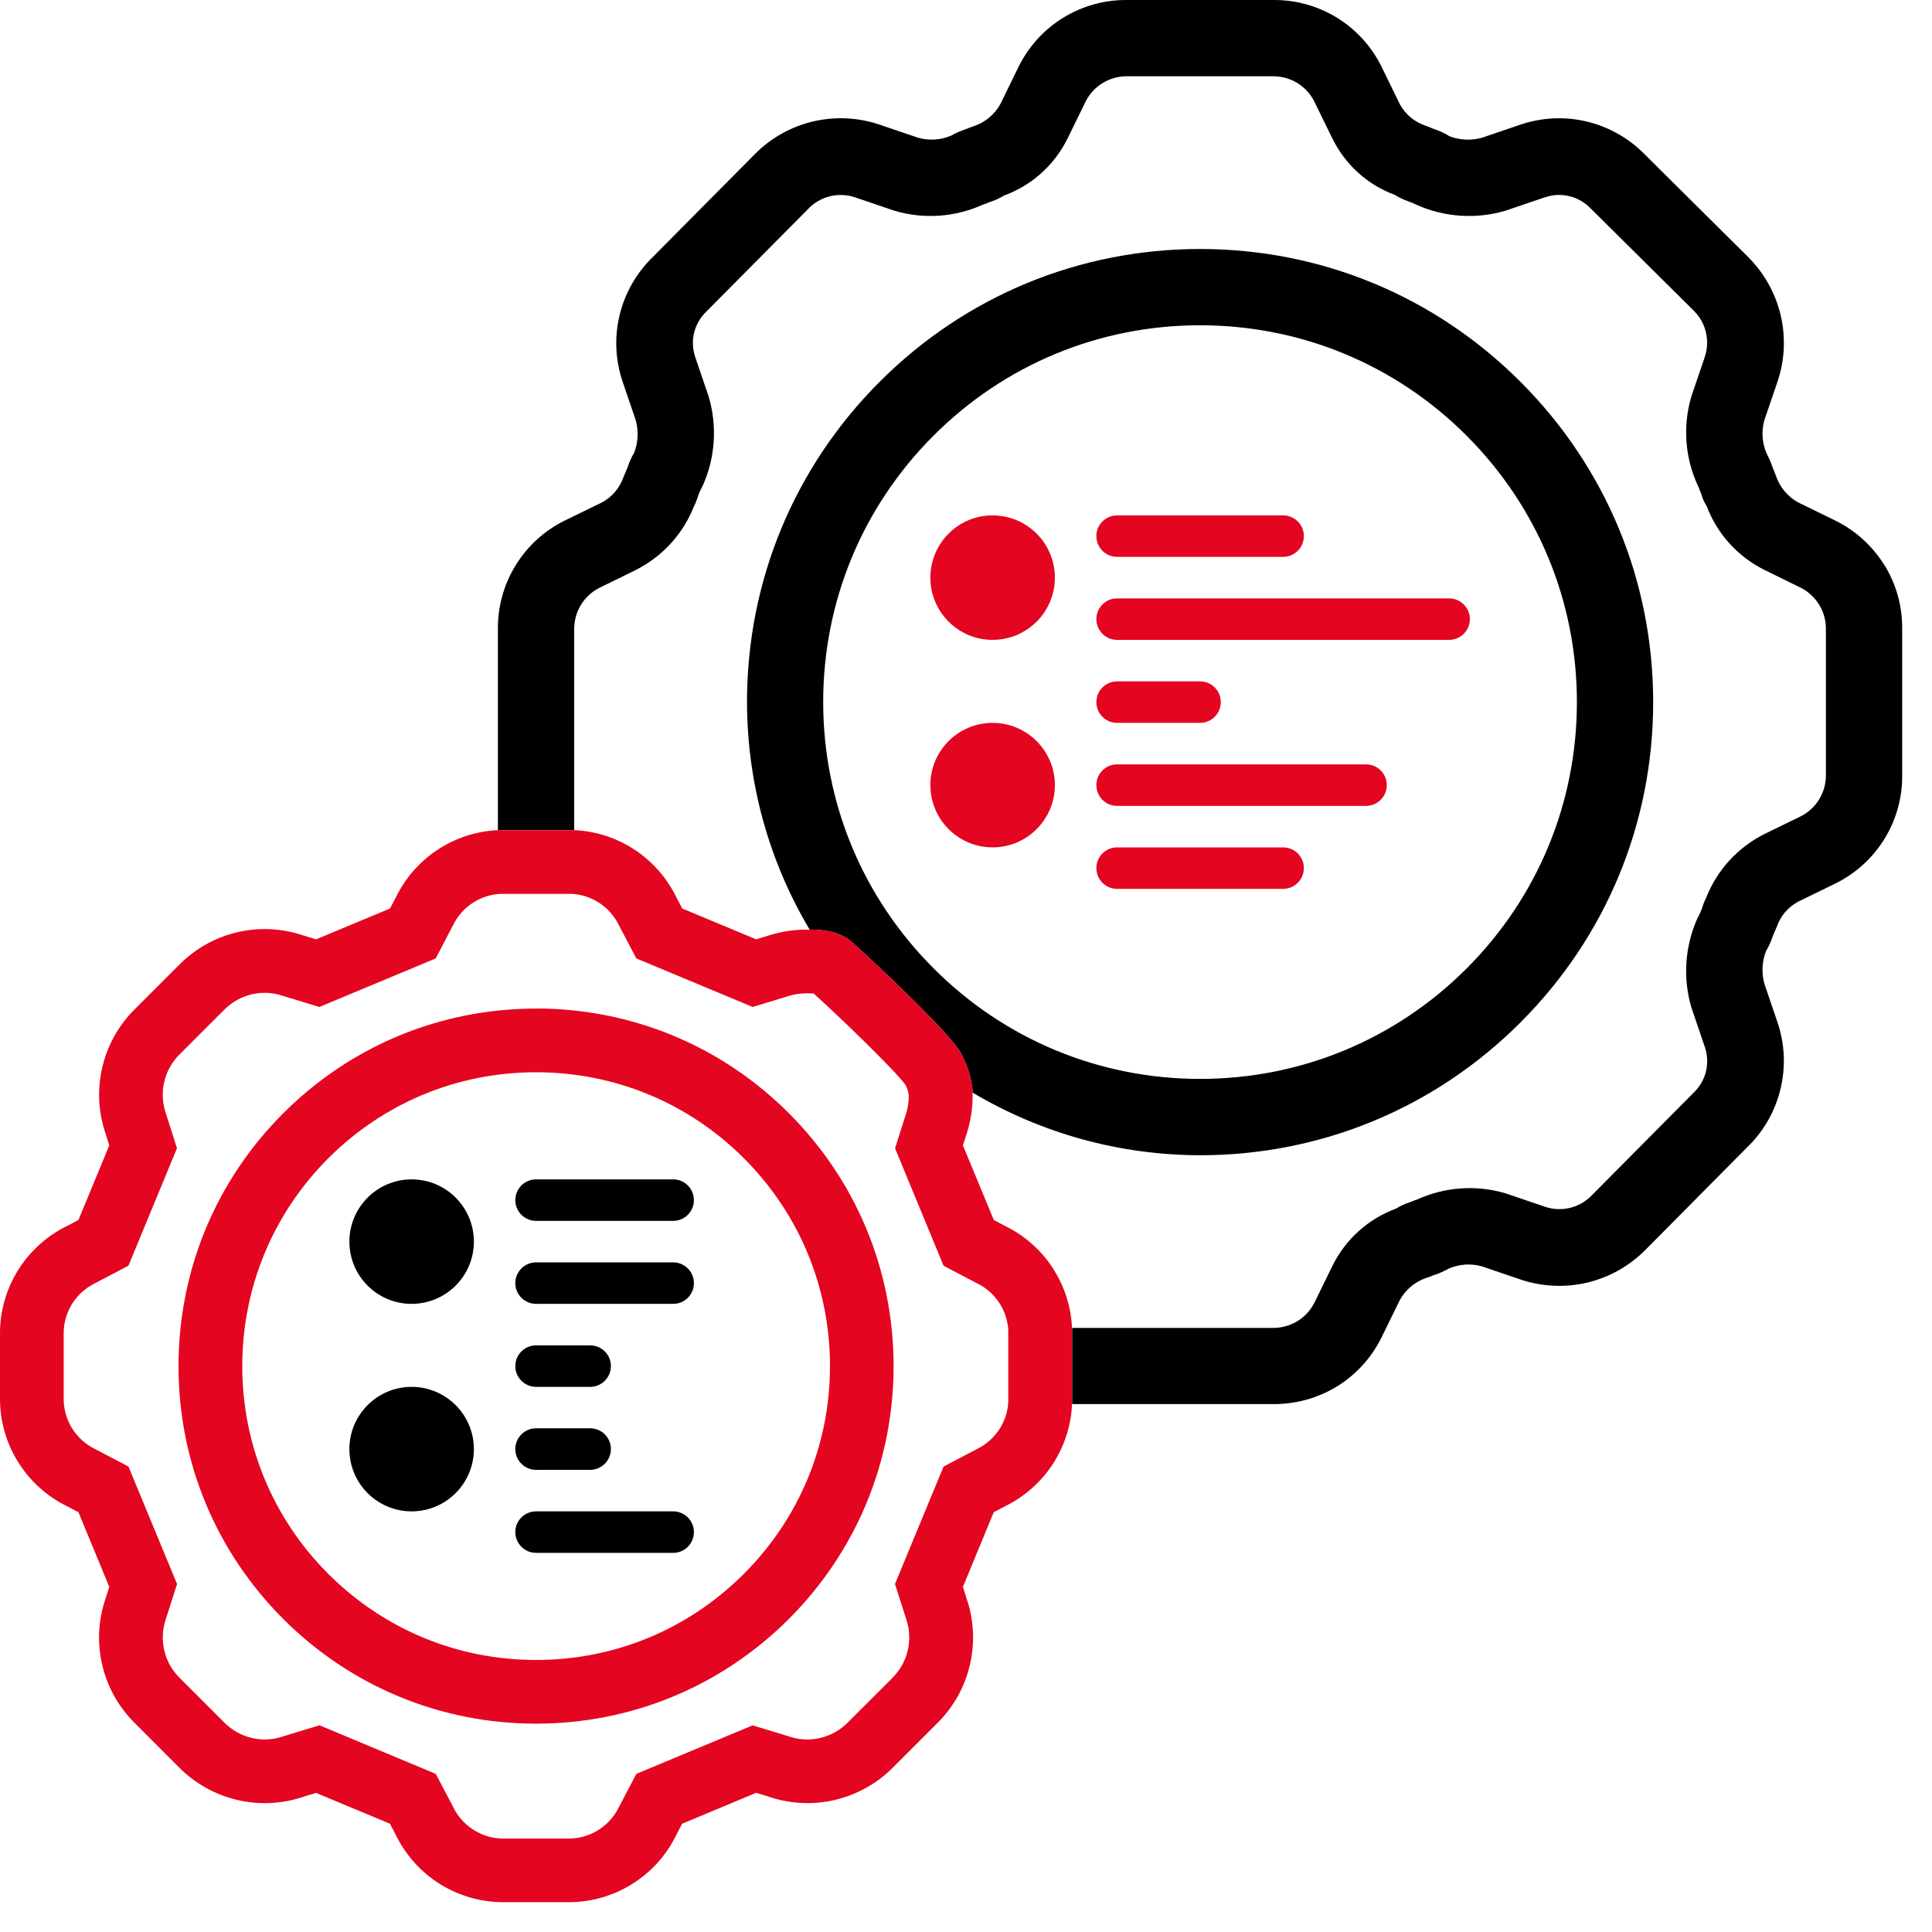 <svg width="25" height="25" viewBox="0 0 25 25" fill="none" xmlns="http://www.w3.org/2000/svg">
<path d="M14.455 7.206H16.603C16.752 7.206 16.872 7.086 16.872 6.937C16.872 6.789 16.752 6.669 16.603 6.669H14.456C14.307 6.669 14.187 6.789 14.187 6.937C14.187 7.086 14.307 7.206 14.456 7.206H14.455Z" fill="#E40520"/>
<path d="M14.455 8.28H18.751C18.899 8.28 19.02 8.16 19.02 8.011C19.02 7.863 18.899 7.743 18.751 7.743H14.455C14.307 7.743 14.187 7.863 14.187 8.011C14.187 8.16 14.307 8.28 14.455 8.28Z" fill="#E40520"/>
<path d="M13.65 7.475C13.65 7.919 13.289 8.28 12.844 8.28C12.4 8.28 12.039 7.919 12.039 7.475C12.039 7.03 12.399 6.669 12.844 6.669C13.289 6.669 13.65 7.03 13.65 7.475Z" fill="#E40520"/>
<path d="M14.455 10.428H17.677C17.825 10.428 17.945 10.308 17.945 10.159C17.945 10.011 17.825 9.891 17.677 9.891H14.455C14.307 9.891 14.187 10.011 14.187 10.159C14.187 10.308 14.307 10.428 14.455 10.428Z" fill="#E40520"/>
<path d="M16.872 11.233C16.872 11.162 16.843 11.094 16.793 11.043C16.743 10.993 16.674 10.965 16.603 10.965H14.455C14.307 10.965 14.187 11.085 14.187 11.233C14.187 11.382 14.307 11.502 14.455 11.502H16.603C16.674 11.502 16.743 11.474 16.793 11.423C16.844 11.373 16.872 11.305 16.872 11.233H16.872Z" fill="#E40520"/>
<path d="M14.455 9.354H15.529C15.677 9.354 15.797 9.233 15.797 9.085C15.797 8.937 15.677 8.817 15.529 8.817H14.455C14.307 8.817 14.187 8.937 14.187 9.085C14.187 9.233 14.307 9.354 14.455 9.354Z" fill="#E40520"/>
<path d="M13.65 10.159C13.65 10.604 13.289 10.965 12.844 10.965C12.4 10.965 12.039 10.604 12.039 10.159C12.039 9.714 12.399 9.354 12.844 9.354C13.289 9.354 13.65 9.715 13.65 10.159Z" fill="#E40520"/>
<path d="M8.711 15.261H6.937C6.789 15.261 6.668 15.381 6.668 15.53C6.668 15.678 6.789 15.798 6.937 15.798H8.711C8.859 15.798 8.979 15.678 8.979 15.53C8.979 15.381 8.859 15.261 8.711 15.261Z" fill="black"/>
<path d="M8.711 16.335H6.937C6.789 16.335 6.668 16.455 6.668 16.604C6.668 16.752 6.789 16.872 6.937 16.872H8.711C8.859 16.872 8.979 16.752 8.979 16.604C8.979 16.455 8.859 16.335 8.711 16.335Z" fill="black"/>
<path d="M6.132 16.067C6.132 16.511 5.771 16.872 5.326 16.872C4.881 16.872 4.521 16.511 4.521 16.067C4.521 15.622 4.882 15.261 5.326 15.261C5.771 15.261 6.132 15.621 6.132 16.067Z" fill="black"/>
<path d="M6.937 19.02H7.636C7.784 19.02 7.905 18.899 7.905 18.751C7.905 18.602 7.785 18.482 7.636 18.482H6.937C6.789 18.482 6.668 18.602 6.668 18.751C6.668 18.899 6.789 19.02 6.937 19.02Z" fill="black"/>
<path d="M8.711 19.557H6.937C6.789 19.557 6.668 19.677 6.668 19.825C6.668 19.974 6.789 20.094 6.937 20.094H8.711C8.859 20.094 8.979 19.974 8.979 19.825C8.979 19.677 8.859 19.557 8.711 19.557Z" fill="black"/>
<path d="M6.937 17.946H7.636C7.784 17.946 7.905 17.826 7.905 17.677C7.905 17.529 7.785 17.409 7.636 17.409H6.937C6.789 17.409 6.668 17.529 6.668 17.677C6.668 17.826 6.789 17.946 6.937 17.946Z" fill="black"/>
<path d="M6.132 18.751C6.132 19.196 5.771 19.557 5.326 19.557C4.881 19.557 4.521 19.196 4.521 18.751C4.521 18.307 4.882 17.946 5.326 17.946C5.771 17.946 6.132 18.307 6.132 18.751Z" fill="black"/>
<path d="M19.674 13.231C20.782 12.124 21.392 10.652 21.392 9.086C21.392 7.52 20.782 6.047 19.674 4.94C18.567 3.832 17.095 3.222 15.529 3.222C13.963 3.222 12.49 3.832 11.383 4.94C10.276 6.047 9.666 7.52 9.666 9.086C9.669 10.133 9.948 11.14 10.477 12.03C10.477 12.03 10.815 12.008 11.014 12.182C11.213 12.357 12.282 13.351 12.431 13.624C12.541 13.827 12.57 13.975 12.588 14.14C13.477 14.667 14.483 14.946 15.528 14.949C17.094 14.949 18.567 14.339 19.674 13.231H19.674ZM12.082 12.532C11.161 11.611 10.653 10.387 10.652 9.085C10.652 7.783 11.159 6.558 12.08 5.637C13.001 4.716 14.226 4.209 15.528 4.209C16.831 4.209 18.056 4.716 18.977 5.637C19.897 6.558 20.405 7.783 20.405 9.085C20.405 10.388 19.897 11.613 18.977 12.533C18.055 13.454 16.831 13.961 15.528 13.961C14.226 13.96 13.002 13.453 12.082 12.532L12.082 12.532Z" fill="black"/>
<path d="M24.384 7.313C24.231 7.066 24.013 6.867 23.752 6.738C23.75 6.737 23.749 6.736 23.747 6.735L23.268 6.501C23.132 6.426 23.03 6.304 22.981 6.157C22.972 6.132 22.962 6.108 22.953 6.086C22.947 6.073 22.941 6.061 22.938 6.049C22.917 5.988 22.892 5.929 22.862 5.872C22.801 5.735 22.79 5.581 22.831 5.436L23.002 4.935C23.095 4.659 23.108 4.363 23.042 4.08C22.975 3.796 22.831 3.537 22.625 3.33L21.284 1.999C21.08 1.79 20.822 1.643 20.538 1.574C20.254 1.505 19.956 1.518 19.677 1.612L19.177 1.782C19.04 1.821 18.892 1.814 18.758 1.764C18.702 1.728 18.641 1.699 18.578 1.677C18.571 1.674 18.565 1.672 18.558 1.671C18.554 1.67 18.54 1.664 18.529 1.659C18.508 1.65 18.479 1.637 18.441 1.624C18.44 1.624 18.439 1.623 18.438 1.623C18.299 1.575 18.183 1.477 18.113 1.347L17.879 0.867C17.75 0.604 17.55 0.383 17.3 0.229C17.051 0.076 16.764 -0.003 16.474 7.25395e-05H14.586C14.294 -0.003 14.007 0.076 13.757 0.23C13.508 0.383 13.308 0.604 13.179 0.867L12.945 1.346C12.871 1.48 12.751 1.581 12.606 1.631C12.573 1.641 12.545 1.653 12.524 1.661C12.515 1.665 12.503 1.67 12.499 1.671C12.492 1.673 12.485 1.675 12.478 1.678C12.421 1.698 12.365 1.723 12.312 1.753C12.176 1.813 12.023 1.823 11.88 1.782L11.379 1.612C11.103 1.519 10.807 1.505 10.523 1.571C10.239 1.638 9.98 1.782 9.773 1.989L8.443 3.33C8.234 3.534 8.087 3.792 8.018 4.076C7.949 4.36 7.962 4.658 8.056 4.937L8.226 5.436C8.265 5.575 8.258 5.725 8.206 5.859C8.17 5.919 8.141 5.984 8.12 6.05C8.117 6.058 8.108 6.078 8.101 6.096C8.092 6.116 8.083 6.137 8.073 6.161C8.071 6.166 8.068 6.171 8.067 6.176C8.018 6.316 7.92 6.431 7.79 6.501L7.31 6.735C7.047 6.864 6.827 7.064 6.673 7.314C6.519 7.563 6.44 7.85 6.443 8.14V10.741H7.43V8.139C7.43 8.031 7.459 7.923 7.516 7.83C7.572 7.737 7.652 7.661 7.747 7.611L8.227 7.376C8.231 7.374 8.234 7.373 8.238 7.37C8.575 7.197 8.838 6.909 8.978 6.556C9.004 6.505 9.024 6.453 9.04 6.398C9.054 6.362 9.071 6.326 9.09 6.29C9.092 6.286 9.095 6.281 9.097 6.276C9.256 5.917 9.282 5.511 9.171 5.134C9.171 5.131 9.17 5.128 9.168 5.125L8.998 4.625C8.998 4.625 8.997 4.622 8.996 4.62C8.962 4.52 8.957 4.412 8.981 4.308C9.006 4.205 9.059 4.111 9.137 4.035L10.479 2.682C10.479 2.682 10.48 2.681 10.48 2.681C10.556 2.61 10.649 2.56 10.751 2.537C10.855 2.514 10.963 2.52 11.063 2.553L11.568 2.725C11.572 2.727 11.577 2.728 11.582 2.729C11.958 2.839 12.36 2.81 12.717 2.649C12.745 2.64 12.769 2.63 12.787 2.623C12.796 2.618 12.808 2.614 12.812 2.612C12.816 2.611 12.821 2.61 12.826 2.608C12.883 2.59 12.937 2.564 12.988 2.532C13.353 2.399 13.647 2.134 13.818 1.784L14.051 1.308C14.051 1.308 14.052 1.307 14.052 1.306C14.102 1.209 14.179 1.128 14.272 1.072C14.365 1.016 14.471 0.987 14.58 0.987H16.474C16.583 0.987 16.69 1.016 16.784 1.072C16.876 1.128 16.952 1.208 17.002 1.304L17.237 1.784C17.238 1.787 17.24 1.789 17.241 1.791C17.408 2.131 17.693 2.39 18.047 2.521C18.103 2.556 18.163 2.584 18.225 2.606C18.261 2.619 18.296 2.633 18.328 2.649C18.331 2.65 18.334 2.652 18.337 2.653C18.696 2.812 19.102 2.838 19.479 2.727C19.482 2.727 19.485 2.726 19.488 2.724L19.988 2.554C19.988 2.554 19.991 2.553 19.993 2.553C20.094 2.518 20.201 2.513 20.305 2.538C20.408 2.562 20.502 2.615 20.579 2.693L21.932 4.035C21.932 4.035 21.932 4.035 21.932 4.036C22.004 4.112 22.054 4.205 22.076 4.307C22.099 4.411 22.094 4.519 22.06 4.619L21.888 5.124C21.887 5.128 21.885 5.133 21.884 5.138C21.773 5.52 21.804 5.929 21.973 6.29C21.973 6.292 21.974 6.293 21.975 6.295C21.981 6.306 21.986 6.321 21.992 6.338C21.999 6.356 22.007 6.376 22.017 6.399C22.031 6.451 22.053 6.501 22.083 6.546C22.219 6.906 22.482 7.199 22.83 7.374L23.305 7.607C23.305 7.607 23.307 7.608 23.308 7.608C23.404 7.659 23.485 7.735 23.542 7.828C23.598 7.921 23.628 8.029 23.627 8.139V10.02C23.627 10.024 23.627 10.027 23.627 10.03C23.628 10.139 23.598 10.246 23.542 10.34C23.486 10.433 23.406 10.508 23.31 10.559L22.83 10.793C22.826 10.795 22.823 10.797 22.819 10.799C22.482 10.972 22.219 11.26 22.079 11.613C22.054 11.664 22.034 11.717 22.018 11.771C22.003 11.807 21.986 11.843 21.967 11.879C21.965 11.883 21.963 11.888 21.96 11.893C21.802 12.252 21.775 12.658 21.886 13.035C21.887 13.038 21.888 13.041 21.889 13.044L22.059 13.544C22.059 13.544 22.06 13.547 22.061 13.549C22.095 13.649 22.1 13.757 22.076 13.861C22.052 13.964 21.998 14.058 21.921 14.134L20.578 15.487C20.578 15.487 20.578 15.488 20.577 15.488C20.502 15.559 20.408 15.609 20.306 15.632C20.202 15.655 20.094 15.65 19.994 15.616L19.489 15.444C19.485 15.442 19.48 15.441 19.476 15.44C19.099 15.33 18.697 15.359 18.34 15.52C18.312 15.529 18.288 15.539 18.27 15.547C18.261 15.551 18.249 15.556 18.245 15.557C18.241 15.558 18.236 15.56 18.231 15.561C18.174 15.58 18.12 15.605 18.07 15.637C17.705 15.771 17.411 16.035 17.239 16.385L17.007 16.86C17.007 16.86 17.006 16.863 17.005 16.863C16.955 16.96 16.879 17.041 16.785 17.098C16.692 17.153 16.586 17.183 16.477 17.183H13.873V18.169H16.472C16.765 18.171 17.051 18.093 17.301 17.94C17.55 17.786 17.75 17.566 17.879 17.302L18.113 16.824C18.187 16.69 18.307 16.588 18.451 16.538C18.485 16.529 18.513 16.517 18.533 16.508C18.543 16.504 18.554 16.499 18.558 16.498C18.566 16.496 18.573 16.494 18.579 16.492C18.637 16.472 18.692 16.446 18.745 16.416C18.881 16.357 19.034 16.346 19.177 16.387L19.679 16.558C19.955 16.65 20.251 16.664 20.534 16.598C20.818 16.531 21.077 16.387 21.284 16.181L22.614 14.84C22.824 14.636 22.971 14.377 23.039 14.093C23.108 13.809 23.096 13.511 23.002 13.232L22.832 12.733C22.793 12.594 22.799 12.445 22.851 12.31C22.887 12.25 22.916 12.185 22.938 12.119C22.941 12.111 22.95 12.091 22.957 12.073C22.966 12.054 22.975 12.032 22.985 12.008C22.987 12.003 22.989 11.998 22.991 11.993C23.039 11.853 23.138 11.738 23.267 11.668L23.747 11.434C24.01 11.305 24.231 11.105 24.385 10.855C24.538 10.606 24.618 10.319 24.614 10.029V8.141C24.618 7.848 24.538 7.561 24.385 7.312L24.384 7.313Z" fill="black"/>
<path d="M13.645 16.443C13.492 16.194 13.272 15.995 13.01 15.866L12.86 15.787L12.46 14.821L12.511 14.663C12.511 14.663 12.512 14.66 12.512 14.658C12.566 14.489 12.589 14.313 12.585 14.138C12.586 14.139 12.587 14.139 12.588 14.14C12.57 13.975 12.542 13.827 12.431 13.624C12.282 13.351 11.213 12.357 11.015 12.182C10.816 12.008 10.477 12.03 10.477 12.03C10.301 12.025 10.124 12.049 9.954 12.103L9.785 12.155L8.828 11.756L8.749 11.605C8.62 11.343 8.421 11.123 8.172 10.97C7.947 10.832 7.692 10.753 7.431 10.742H6.444C6.182 10.754 5.927 10.832 5.703 10.97C5.454 11.123 5.255 11.342 5.126 11.605L5.047 11.756L4.09 12.155L3.925 12.105C3.649 12.011 3.354 11.997 3.07 12.063C2.786 12.13 2.527 12.275 2.321 12.482L1.747 13.056C1.746 13.057 1.744 13.059 1.742 13.061C1.535 13.267 1.39 13.526 1.324 13.81C1.257 14.094 1.271 14.389 1.365 14.665L1.414 14.821L1.015 15.787L0.862 15.867C0.862 15.867 0.859 15.868 0.857 15.869C0.599 15.998 0.382 16.196 0.23 16.442C0.076 16.692 -0.003 16.979 0 17.269V18.083C-0.003 18.376 0.076 18.663 0.23 18.912C0.383 19.16 0.602 19.36 0.864 19.489L1.015 19.568L1.414 20.534L1.366 20.683C1.366 20.683 1.365 20.686 1.365 20.687C1.271 20.964 1.256 21.26 1.323 21.545C1.39 21.829 1.534 22.088 1.741 22.293L2.32 22.873C2.526 23.08 2.785 23.224 3.069 23.291C3.353 23.358 3.647 23.344 3.923 23.251L4.09 23.2L5.046 23.599L5.124 23.748C5.253 24.011 5.452 24.231 5.702 24.385C5.947 24.535 6.226 24.614 6.511 24.614C6.517 24.614 6.523 24.614 6.528 24.614H7.342C7.348 24.614 7.354 24.614 7.36 24.614C7.647 24.614 7.927 24.535 8.172 24.384C8.42 24.231 8.62 24.012 8.748 23.75L8.827 23.599L9.784 23.199L9.945 23.248C9.945 23.248 9.946 23.248 9.947 23.249C10.223 23.343 10.52 23.358 10.804 23.291C11.088 23.224 11.348 23.079 11.553 22.873L12.133 22.293C12.133 22.293 12.136 22.289 12.138 22.288C12.342 22.083 12.485 21.826 12.55 21.545C12.617 21.261 12.603 20.965 12.509 20.689L12.46 20.534L12.859 19.568L13.01 19.489C13.272 19.359 13.491 19.16 13.644 18.912C13.782 18.687 13.861 18.432 13.872 18.171V17.184C13.86 16.922 13.782 16.667 13.644 16.443H13.645ZM9.625 20.366C8.908 21.084 7.953 21.48 6.937 21.48C5.921 21.48 4.967 21.085 4.248 20.366C3.53 19.648 3.135 18.693 3.135 17.678C3.135 16.662 3.53 15.707 4.248 14.988C4.967 14.27 5.921 13.875 6.937 13.875C7.953 13.875 8.908 14.27 9.626 14.988C10.344 15.706 10.74 16.661 10.74 17.677C10.74 18.692 10.344 19.647 9.626 20.365L9.625 20.366ZM6.511 23.791C6.379 23.791 6.249 23.753 6.135 23.683C6.018 23.611 5.925 23.508 5.865 23.385L5.86 23.375L5.639 22.954L4.134 22.325L3.672 22.466L3.66 22.47C3.585 22.495 3.506 22.509 3.426 22.509C3.37 22.509 3.313 22.502 3.258 22.489C3.124 22.458 3.002 22.389 2.905 22.292L2.324 21.711C2.225 21.613 2.157 21.491 2.126 21.357C2.095 21.225 2.101 21.087 2.143 20.959L2.146 20.951L2.291 20.497L1.662 18.977L1.237 18.754L1.228 18.75C1.105 18.689 1.003 18.596 0.931 18.48C0.86 18.364 0.822 18.23 0.824 18.093V17.26C0.822 17.125 0.86 16.992 0.931 16.875C1.002 16.76 1.103 16.668 1.224 16.608L1.239 16.6L1.249 16.595L1.662 16.378L2.29 14.858L2.147 14.408L2.144 14.401C2.101 14.272 2.094 14.132 2.125 13.999C2.156 13.868 2.222 13.748 2.315 13.652L2.318 13.65L2.903 13.065C3.002 12.966 3.123 12.898 3.257 12.867C3.312 12.854 3.369 12.847 3.425 12.847C3.505 12.847 3.584 12.86 3.66 12.886L3.672 12.89L4.133 13.03L5.638 12.402L5.859 11.979L5.864 11.969C5.924 11.847 6.017 11.744 6.133 11.673C6.234 11.611 6.348 11.575 6.464 11.567H7.407C7.523 11.574 7.637 11.611 7.738 11.673C7.854 11.744 7.947 11.847 8.007 11.969L8.012 11.979L8.234 12.402L9.739 13.03L10.203 12.889C10.277 12.866 10.354 12.854 10.433 12.854C10.44 12.854 10.447 12.854 10.453 12.854L10.509 12.855L10.52 12.854C10.522 12.854 10.525 12.854 10.527 12.854C10.838 13.134 11.564 13.831 11.716 14.037C11.742 14.088 11.752 14.122 11.759 14.169C11.761 14.252 11.749 14.333 11.724 14.411L11.582 14.859L12.21 16.379L12.635 16.602L12.645 16.607C12.767 16.666 12.87 16.76 12.941 16.875C13.003 16.976 13.039 17.09 13.047 17.207V18.15C13.039 18.266 13.003 18.38 12.941 18.48C12.869 18.596 12.767 18.689 12.644 18.75L12.635 18.754L12.21 18.977L11.581 20.497L11.725 20.947L11.727 20.954C11.771 21.084 11.777 21.224 11.746 21.357C11.715 21.49 11.648 21.61 11.552 21.707L11.542 21.718L10.968 22.291C10.87 22.39 10.748 22.458 10.614 22.489C10.559 22.502 10.502 22.509 10.446 22.509C10.373 22.509 10.3 22.498 10.23 22.476L10.222 22.473L9.739 22.326L8.234 22.954L8.012 23.378L8.007 23.387C7.947 23.51 7.853 23.612 7.737 23.684C7.623 23.754 7.492 23.791 7.359 23.791H6.509L6.511 23.791ZM6.937 13.051C5.702 13.051 4.539 13.532 3.665 14.406C2.791 15.28 2.31 16.442 2.31 17.678C2.31 18.913 2.791 20.075 3.665 20.949C4.539 21.823 5.701 22.304 6.936 22.304C8.173 22.304 9.334 21.822 10.208 20.949C11.081 20.075 11.563 18.913 11.563 17.678C11.563 16.442 11.082 15.28 10.208 14.405C9.334 13.531 8.172 13.05 6.936 13.05L6.937 13.051Z" fill="#E40520"/>
</svg>
